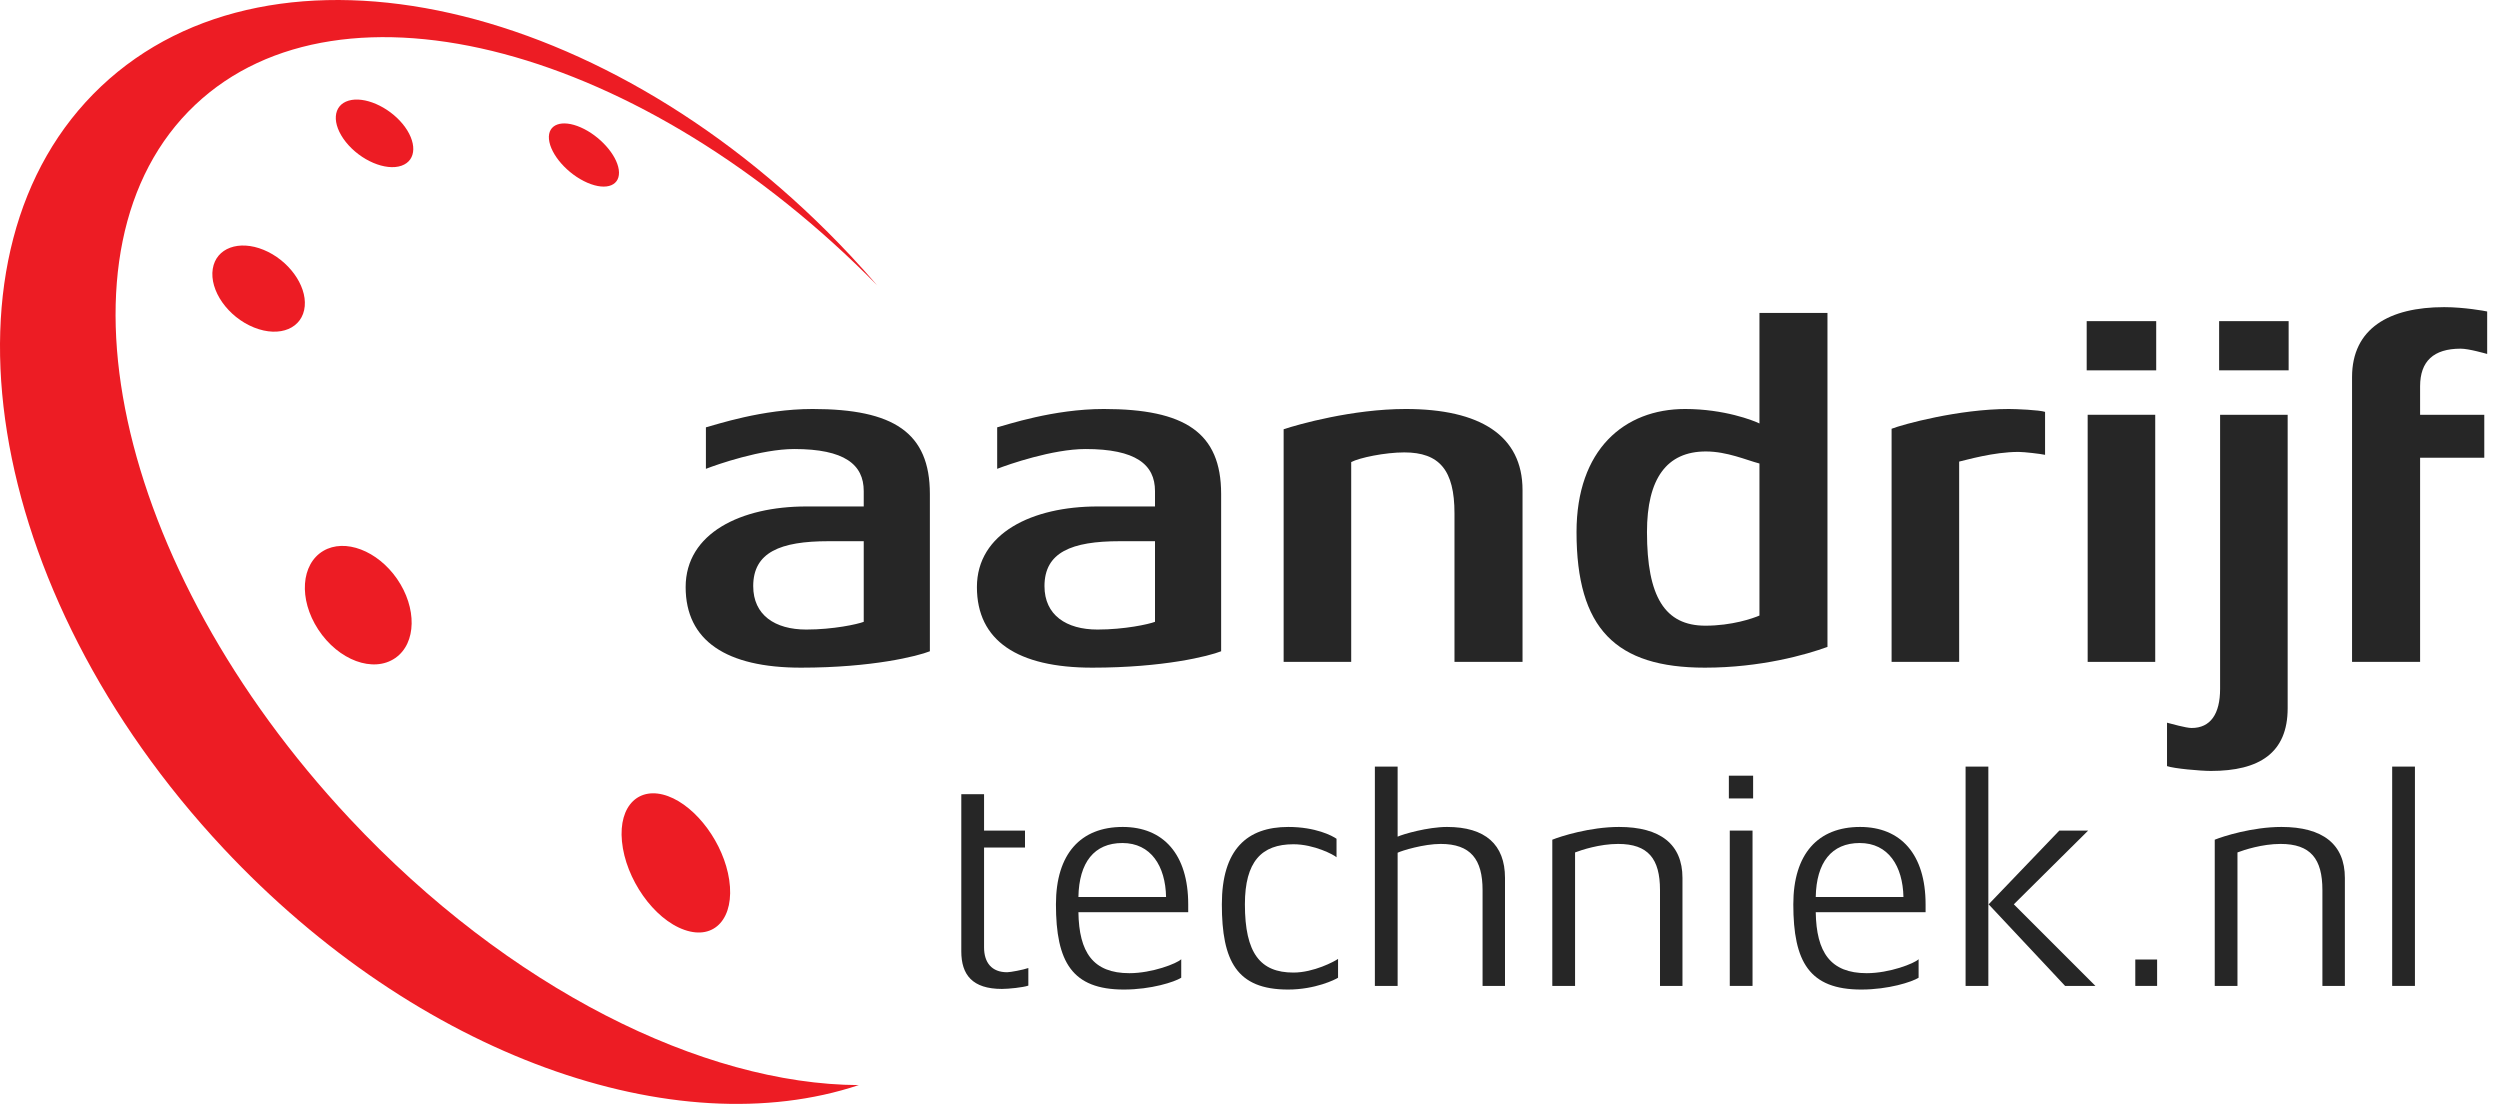 <svg width="77" height="34" viewBox="0 0 77 34" fill="none" xmlns="http://www.w3.org/2000/svg">
<path fill-rule="evenodd" clip-rule="evenodd" d="M10.77 25.213C3.507 17.453 1.376 7.61 6.011 3.23C10.533 -1.042 19.822 1.461 27.017 8.789C26.751 8.481 26.479 8.175 26.196 7.874C18.784 -0.046 8.45 -2.38 3.115 2.66C-2.219 7.7 -0.534 18.207 6.879 26.127C12.889 32.549 20.82 35.298 26.45 33.421C21.651 33.398 15.669 30.447 10.77 25.213Z" fill="#ED1C24"/>
<path fill-rule="evenodd" clip-rule="evenodd" d="M19.156 25.914C19.049 24.803 19.688 24.197 20.574 24.521C21.454 24.844 22.294 25.981 22.46 27.101C22.632 28.262 22.02 28.971 21.08 28.64C20.133 28.308 19.267 27.068 19.156 25.914Z" fill="#ED1C24"/>
<path fill-rule="evenodd" clip-rule="evenodd" d="M9.959 16.967C10.623 16.576 11.627 16.959 12.229 17.829C12.843 18.717 12.832 19.81 12.176 20.266C11.5 20.736 10.422 20.34 9.799 19.385C9.19 18.45 9.274 17.371 9.959 16.967Z" fill="#ED1C24"/>
<path fill-rule="evenodd" clip-rule="evenodd" d="M8.121 7.696C8.88 8.008 9.445 8.776 9.386 9.431C9.325 10.106 8.627 10.409 7.824 10.087C7.017 9.763 6.447 8.945 6.553 8.28C6.656 7.636 7.359 7.383 8.121 7.696Z" fill="#ED1C24"/>
<path fill-rule="evenodd" clip-rule="evenodd" d="M12.399 3.814C12.848 4.359 12.841 4.938 12.366 5.104C11.881 5.273 11.106 4.944 10.651 4.373C10.204 3.81 10.25 3.242 10.74 3.099C11.219 2.959 11.955 3.278 12.399 3.814Z" fill="#ED1C24"/>
<path fill-rule="evenodd" clip-rule="evenodd" d="M19.058 5.225C19.127 5.705 18.696 5.89 18.09 5.628C17.482 5.364 16.951 4.758 16.908 4.286C16.865 3.825 17.306 3.668 17.888 3.924C18.468 4.179 18.99 4.757 19.058 5.225Z" fill="#ED1C24"/>
<path d="M28.64 20.059C28.268 20.207 26.871 20.564 24.671 20.564C22.367 20.564 21.118 19.732 21.118 18.082C21.118 16.417 22.828 15.599 24.834 15.599H26.603V15.124C26.603 14.306 26.009 13.83 24.463 13.83C23.452 13.83 22.084 14.306 21.742 14.44V13.162C22.04 13.087 23.467 12.597 25.027 12.597C27.525 12.597 28.64 13.325 28.64 15.213V20.059ZM26.603 19.152V16.669H25.518C24.032 16.669 23.199 17.011 23.199 18.052C23.199 18.944 23.868 19.39 24.834 19.39C25.667 19.39 26.41 19.226 26.603 19.152Z" fill="#262626"/>
<path d="M37.611 20.059C37.239 20.207 35.842 20.564 33.642 20.564C31.338 20.564 30.089 19.732 30.089 18.082C30.089 16.417 31.799 15.599 33.805 15.599H35.574V15.124C35.574 14.306 34.98 13.83 33.434 13.83C32.423 13.83 31.055 14.306 30.713 14.44V13.162C31.011 13.087 32.438 12.597 33.998 12.597C36.496 12.597 37.611 13.325 37.611 15.213V20.059ZM35.574 19.152V16.669H34.489C33.002 16.669 32.17 17.011 32.17 18.052C32.17 18.944 32.839 19.39 33.805 19.39C34.638 19.39 35.381 19.226 35.574 19.152Z" fill="#262626"/>
<path d="M46.894 20.386H44.798V15.807C44.798 14.484 44.337 13.934 43.252 13.934C42.657 13.934 41.869 14.098 41.617 14.232V20.386H39.536V13.221C39.982 13.072 41.661 12.597 43.296 12.597C45.586 12.597 46.894 13.414 46.894 15.094V20.386Z" fill="#262626"/>
<path d="M56.286 19.925C55.633 20.163 54.235 20.564 52.511 20.564C49.761 20.564 48.557 19.36 48.557 16.387C48.557 13.845 50.029 12.597 51.901 12.597C53.105 12.597 54.012 12.953 54.191 13.043V9.639H56.286V19.925ZM54.191 18.959V14.276C53.789 14.172 53.195 13.905 52.541 13.905C51.337 13.905 50.727 14.737 50.727 16.387C50.727 18.379 51.277 19.271 52.526 19.271C53.343 19.271 53.983 19.048 54.191 18.959Z" fill="#262626"/>
<path d="M62.988 14.009C62.855 13.979 62.349 13.919 62.171 13.919C61.398 13.919 60.55 14.172 60.342 14.217V20.386H58.261V13.206C58.603 13.072 60.328 12.597 61.873 12.597C62.081 12.597 62.81 12.626 62.988 12.686V14.009Z" fill="#262626"/>
<path d="M66.411 11.407H64.27V9.891H66.411V11.407ZM66.381 20.386H64.3V12.775H66.381V20.386Z" fill="#262626"/>
<path d="M70.49 11.407H68.349V9.891H70.49V11.407ZM70.46 21.813C70.46 23.195 69.583 23.745 68.097 23.745C67.77 23.745 66.952 23.671 66.744 23.596V22.259C66.863 22.288 67.324 22.422 67.502 22.422C68.082 22.422 68.379 21.991 68.379 21.218V12.775H70.46V21.813Z" fill="#262626"/>
<path d="M76.605 10.902C76.546 10.887 76.04 10.739 75.788 10.739C74.955 10.739 74.539 11.125 74.539 11.898V12.775H76.516V14.098H74.539V20.386H72.443V11.616C72.443 10.114 73.588 9.46 75.282 9.46C75.892 9.46 76.546 9.579 76.605 9.594V10.902Z" fill="#262626"/>
<path d="M31.673 30.357C31.514 30.413 31.066 30.459 30.86 30.459C29.945 30.459 29.608 30.02 29.608 29.301V24.461H30.309V25.582H31.57V26.105H30.309V29.179C30.309 29.646 30.543 29.945 31.019 29.945C31.122 29.945 31.514 29.871 31.673 29.815V30.357Z" fill="#262626"/>
<path d="M36.597 28.096H33.215C33.234 29.329 33.663 29.974 34.785 29.974C35.485 29.974 36.252 29.675 36.382 29.544V30.114C36.177 30.244 35.457 30.478 34.616 30.478C33.019 30.478 32.523 29.628 32.523 27.853C32.523 26.292 33.29 25.47 34.579 25.47C35.831 25.47 36.597 26.311 36.597 27.853V28.096ZM35.915 27.628C35.897 26.675 35.448 25.965 34.57 25.965C33.701 25.965 33.234 26.563 33.215 27.628H35.915Z" fill="#262626"/>
<path d="M41.212 30.114C41.128 30.17 40.511 30.478 39.67 30.478C38.091 30.478 37.633 29.6 37.633 27.853C37.633 26.162 38.409 25.47 39.679 25.47C40.52 25.47 41.034 25.741 41.165 25.834V26.404C41.09 26.33 40.474 26.003 39.838 26.003C38.857 26.003 38.343 26.535 38.343 27.853C38.343 29.366 38.82 29.955 39.838 29.955C40.464 29.955 41.109 29.609 41.212 29.534V30.114Z" fill="#262626"/>
<path d="M46.354 30.366H45.663V27.413C45.663 26.47 45.298 25.993 44.373 25.993C43.85 25.993 43.178 26.199 43.047 26.264V30.366H42.346V23.611H43.047V25.769C43.206 25.694 43.972 25.47 44.57 25.47C45.747 25.47 46.354 26.012 46.354 27.04V30.366Z" fill="#262626"/>
<path d="M51.82 30.366H51.128V27.413C51.128 26.451 50.764 25.993 49.839 25.993C49.269 25.993 48.708 26.18 48.512 26.255V30.366H47.811V25.863C48.064 25.76 48.97 25.47 49.867 25.47C51.138 25.47 51.82 26.003 51.82 27.04V30.366Z" fill="#262626"/>
<path d="M53.996 24.592H53.249V23.891H53.996V24.592ZM53.978 30.366H53.277V25.582H53.978V30.366Z" fill="#262626"/>
<path d="M59.308 28.096H55.925C55.944 29.329 56.374 29.974 57.495 29.974C58.196 29.974 58.962 29.675 59.093 29.544V30.114C58.887 30.244 58.168 30.478 57.327 30.478C55.729 30.478 55.234 29.628 55.234 27.853C55.234 26.292 56 25.47 57.29 25.47C58.542 25.47 59.308 26.311 59.308 27.853V28.096ZM58.626 27.628C58.607 26.675 58.159 25.965 57.28 25.965C56.411 25.965 55.944 26.563 55.925 27.628H58.626Z" fill="#262626"/>
<path d="M64.539 30.366H63.605L61.25 27.853L63.427 25.582H64.315L62.026 27.853L64.539 30.366ZM61.241 30.366H60.54V23.611H61.241V30.366Z" fill="#262626"/>
<path d="M66.439 30.366H65.767V29.553H66.439V30.366Z" fill="#262626"/>
<path d="M72.222 30.366H71.53V27.413C71.53 26.451 71.166 25.993 70.241 25.993C69.671 25.993 69.111 26.18 68.914 26.255V30.366H68.214V25.863C68.466 25.76 69.372 25.47 70.269 25.47C71.54 25.47 72.222 26.003 72.222 27.04V30.366Z" fill="#262626"/>
<path d="M74.38 30.366H73.679V23.611H74.38V30.366Z" fill="#262626"/>
</svg>
